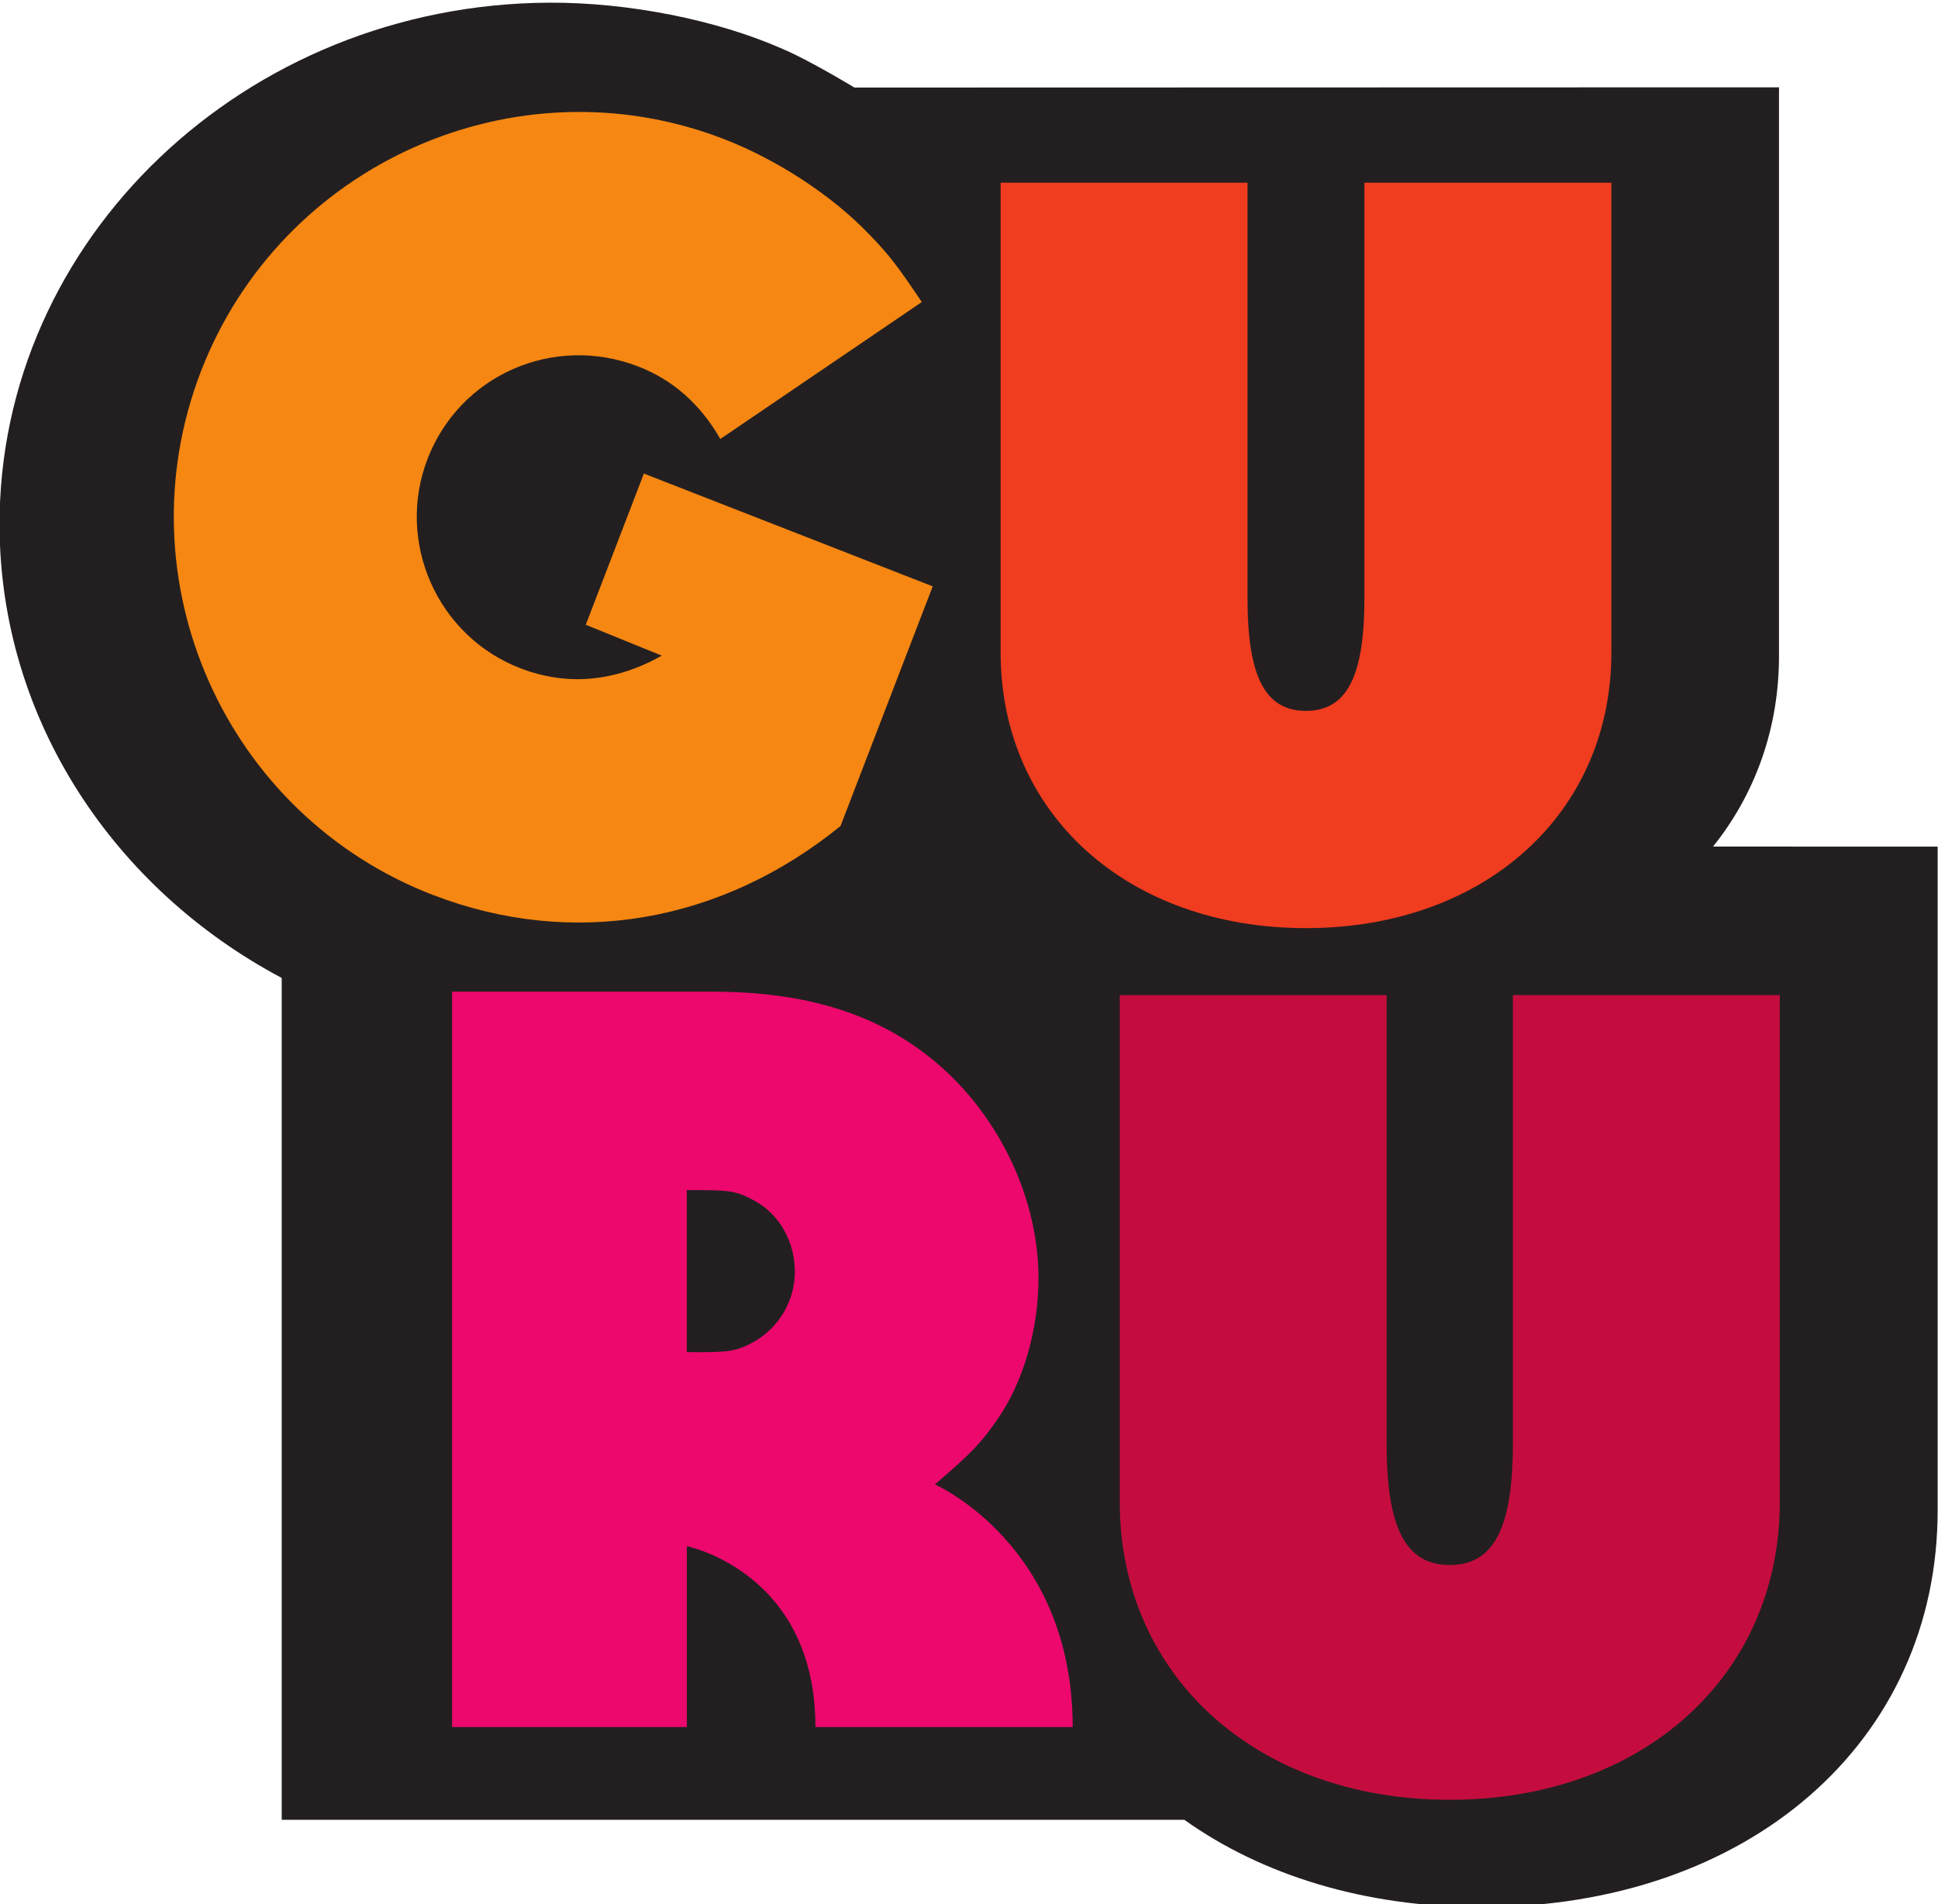 <?xml version="1.0" encoding="UTF-8" standalone="no"?>


<svg
   xmlns:dc="http://purl.org/dc/elements/1.1/"
   xmlns:cc="http://creativecommons.org/ns#"
   xmlns:rdf="http://www.w3.org/1999/02/22-rdf-syntax-ns#"
   xmlns:svg="http://www.w3.org/2000/svg"
   xmlns="http://www.w3.org/2000/svg"
   version="1.1"
   width="300"
   height="294.765"
   viewBox="0 0 300 294.765"
   id="svg8186">
  <defs
     id="defs8188" />
  <g
     transform="translate(-136.449,-320.055)"
     id="layer1">
    <g
       transform="matrix(7.373,0,0,7.373,1300.236,-6643.536)"
       id="g8165">
      <path
         d="m -121.879,962.245 c 0.881,-1.097 1.393,-2.489 1.385,-4.031 l 0,-11.909 -19.411,0.005 c -0.615,-0.369 -1.179,-0.672 -1.496,-0.806 -1.399,-0.619 -3.259,-0.984 -4.92,-0.976 -6.375,0.034 -11.562,4.966 -11.533,10.999 0.021,4.065 2.408,7.609 5.924,9.476 l 0,17.674 18.951,0 c 1.634,1.163 3.781,1.833 6.242,1.833 5.599,0 9.574,-3.465 9.574,-8.328 l 0,-13.936"
         id="path7779"
         style="fill:#231f20;fill-opacity:1;fill-rule:nonzero;stroke:none" />
      <path
         d="m -148.745,963.265 c -4.375,-1.683 -6.566,-6.612 -4.884,-10.988 1.684,-4.375 6.612,-6.566 10.965,-4.893 1.134,0.436 2.297,1.196 3.076,2.016 0.411,0.419 0.6,0.674 1.097,1.413 l -4.23,2.875 c -0.42,-0.735 -1.004,-1.246 -1.73,-1.525 -1.768,-0.679 -3.736,0.176 -4.418,1.945 -0.671,1.746 0.207,3.724 1.954,4.395 0.998,0.383 2.001,0.275 2.965,-0.266 l -1.596,-0.649 1.22,-3.174 6.064,2.368 -1.936,5.032 c -2.499,2.031 -5.622,2.575 -8.547,1.45"
         id="path7783"
         style="fill:#f68712;fill-opacity:1;fill-rule:nonzero;stroke:none" />
      <path
         d="m -131.652,948.308 0,8.727 c 0,1.644 0.37,2.361 1.226,2.361 0.856,0 1.228,-0.718 1.228,-2.361 l 0,-8.727 5.185,0 0,9.863 c 0,3.38 -2.663,5.786 -6.412,5.786 -3.75,0 -6.411,-2.406 -6.411,-5.786 l 0,-9.863"
         id="path7787"
         style="fill:#f03c1f;fill-opacity:1;fill-rule:nonzero;stroke:none" />
      <path
         d="m -143.262,972.86 0.07,0 c 0.671,0 0.834,-0.024 1.202,-0.233 0.51,-0.3 0.834,-0.856 0.834,-1.458 0,-0.625 -0.324,-1.202 -0.834,-1.481 -0.369,-0.207 -0.531,-0.231 -1.202,-0.231 l -0.233,0 0,3.402 0.163,0 z m -5.091,-7.569 5.461,0 c 1.968,0 3.426,0.464 4.582,1.389 1.39,1.111 2.269,2.893 2.269,4.629 0,1.087 -0.324,2.199 -0.879,2.986 -0.325,0.463 -0.51,0.67 -1.296,1.341 0,0 2.893,1.265 2.893,5.093 l -5.401,0 c 0,-3.256 -2.7,-3.796 -2.7,-3.796 l 0,3.796 -4.929,0"
         id="path7791"
         style="fill:#ec086d;fill-opacity:1;fill-rule:nonzero;stroke:none" />
      <path
         d="m -128.732,965.363 0,9.415 c 0,1.775 0.4,2.55 1.325,2.55 0.926,0 1.326,-0.775 1.326,-2.55 l 0,-9.415 5.604,0 0,10.64 c 0,3.651 -2.877,6.254 -6.93,6.254 -4.053,0 -6.928,-2.603 -6.928,-6.254 l 0,-10.64"
         id="path7795"
         style="fill:#c40d3e;fill-opacity:1;fill-rule:nonzero;stroke:none" />
    </g>
  </g>
</svg>
